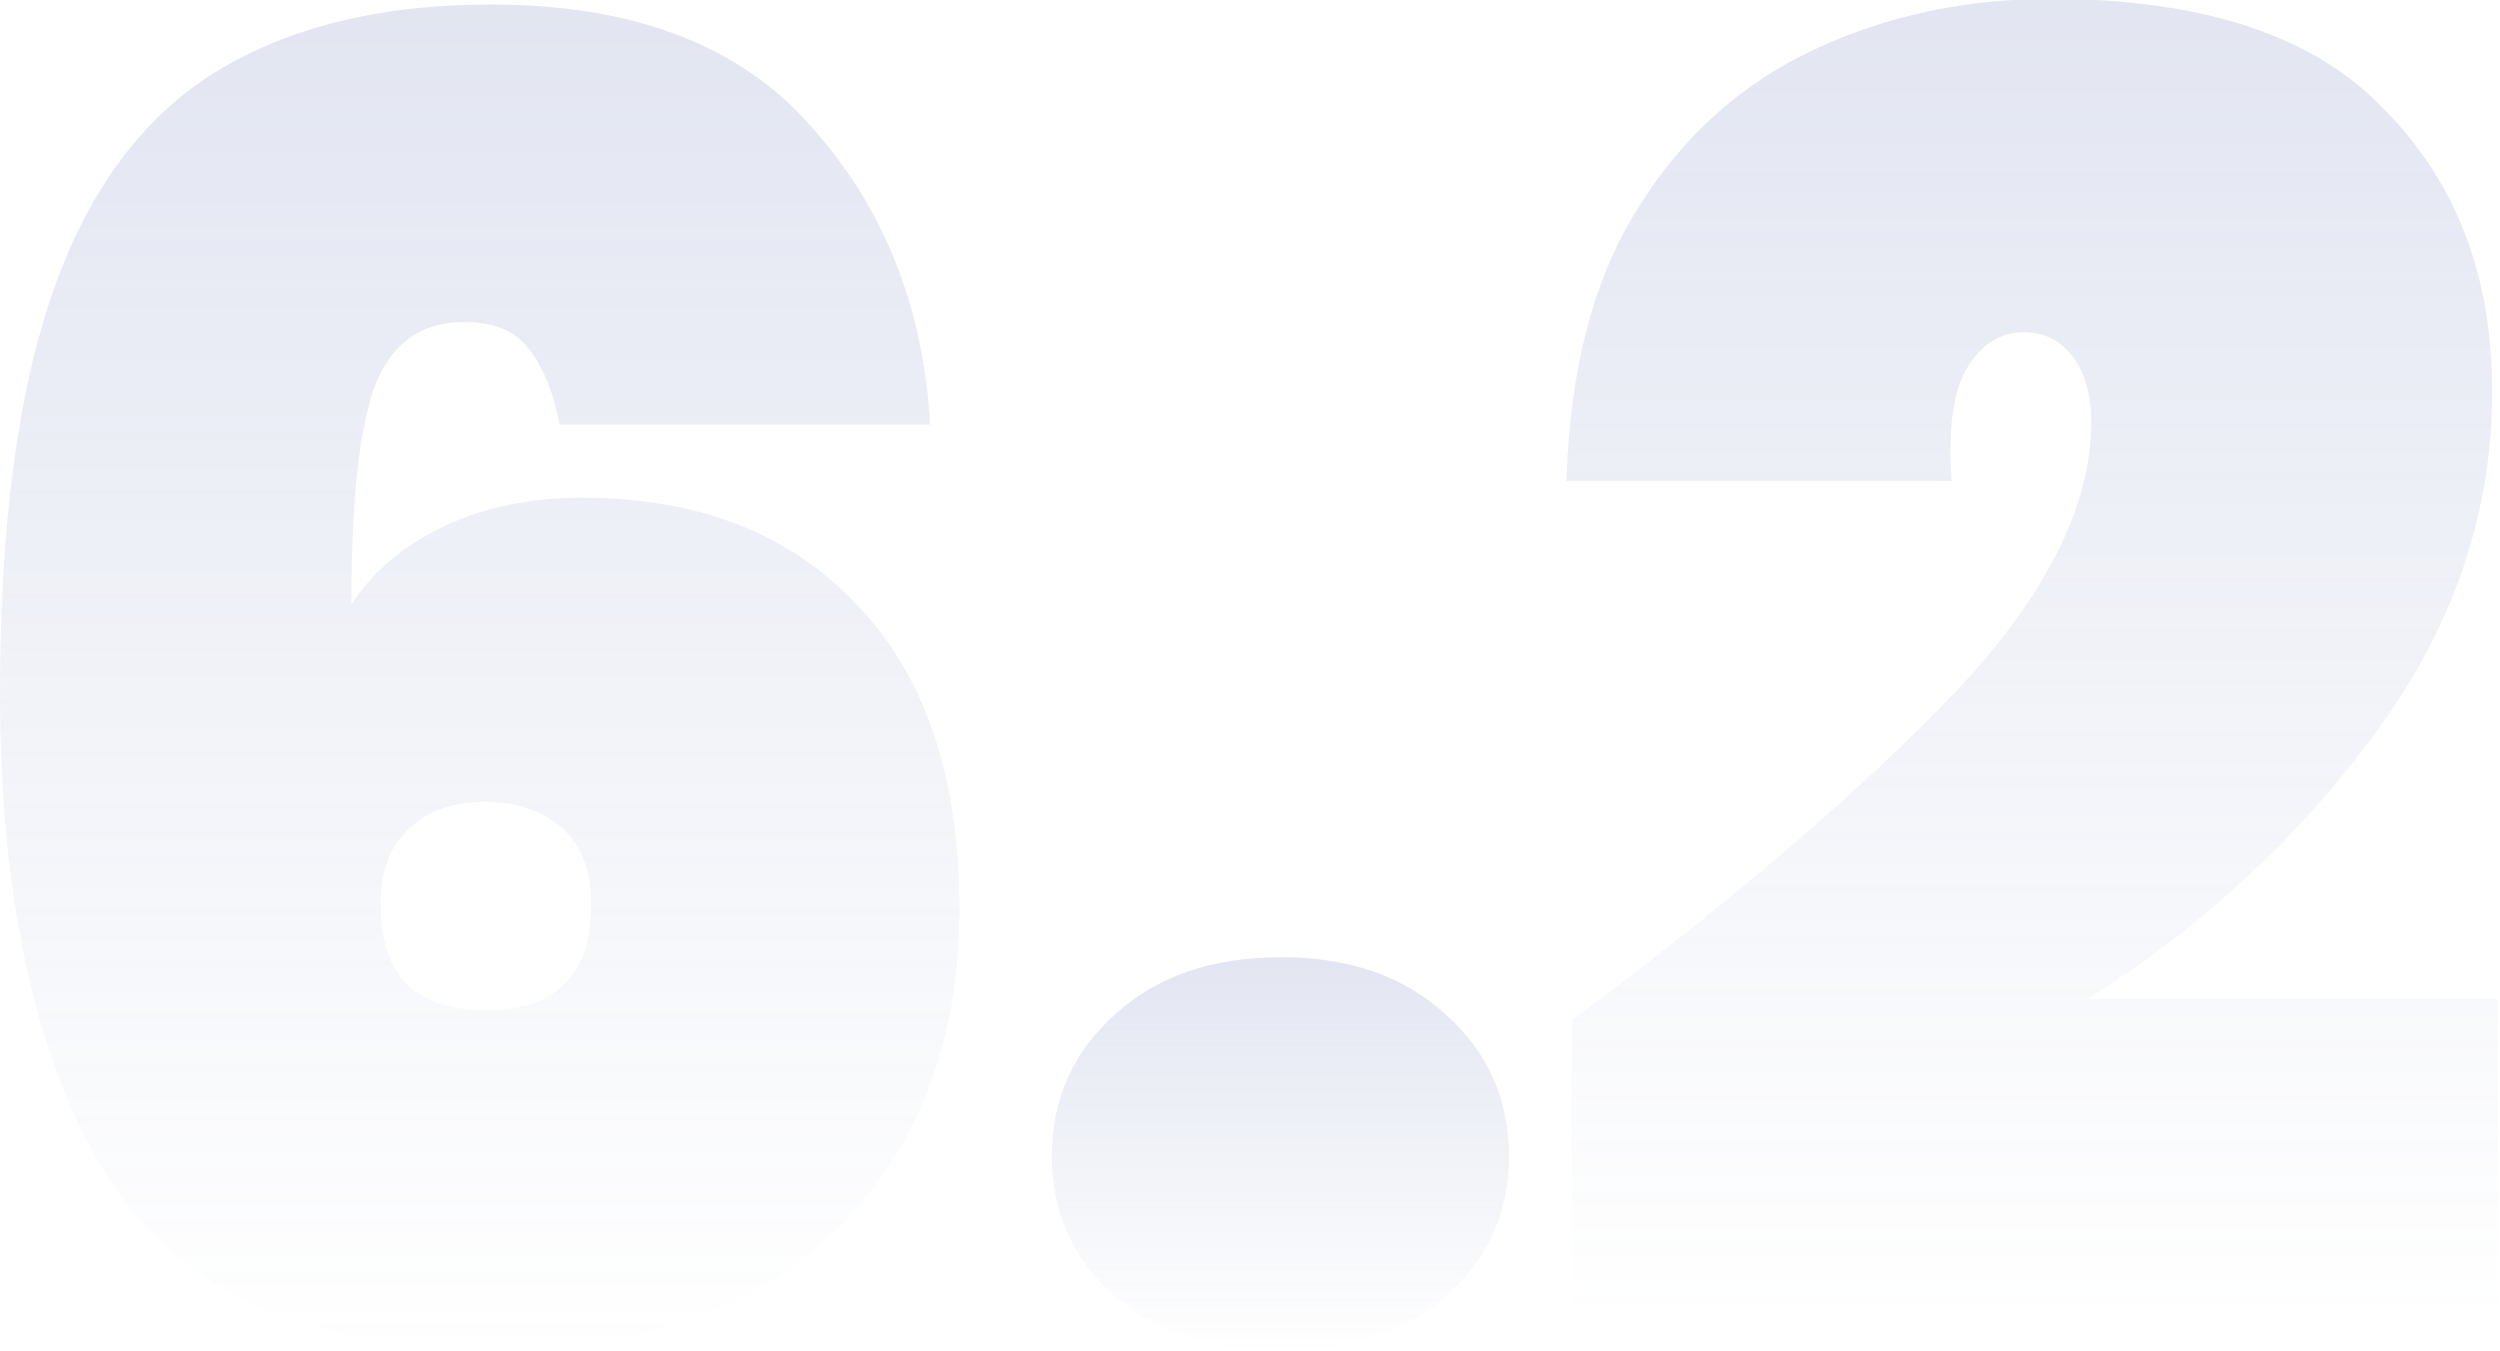 <?xml version="1.0" encoding="utf-8"?>
<!-- Generator: Adobe Illustrator 27.9.0, SVG Export Plug-In . SVG Version: 6.00 Build 0)  -->
<svg version="1.1" id="Слой_1" xmlns="http://www.w3.org/2000/svg" xmlns:xlink="http://www.w3.org/1999/xlink" x="0px" y="0px"
	 viewBox="0 0 222 120" style="enable-background:new 0 0 222 120;" xml:space="preserve">
<style type="text/css">
	.articlequantity{fill:url(#SVGID_1_);}
</style>
<linearGradient id="SVGID_1_" gradientUnits="userSpaceOnUse" x1="180.433" y1="122" x2="180.433" y2="4.863" gradientTransform="matrix(1 0 0 -1 0 122)">
	<stop  offset="0" style="stop-color:#7081BB;stop-opacity:0.2"/>
	<stop  offset="1" style="stop-color:#7081BB;stop-opacity:0"/>
</linearGradient>
<path class="articlequantity" d="M139.6,90.6C153.8,80,165,70.4,173.3,61.8c8.3-8.7,12.4-16.8,12.4-24.3c0-2.5-0.6-4.5-1.7-5.9
	c-1.1-1.4-2.5-2.1-4.3-2.1c-2.1,0-3.8,1.1-5.1,3.3c-1.2,2.1-1.6,5.4-1.3,9.9h-34.2c0.3-9.9,2.4-18,6.4-24.3c4-6.4,9.2-11,15.6-14
	c6.4-3,13.4-4.5,21-4.5c13.6,0,23.5,3.3,29.7,9.9c6.4,6.5,9.5,14.8,9.5,25c0,10.7-3.4,20.8-10.3,30.2c-6.8,9.3-15.3,17.2-25.6,23.7
	h36.4v28.5h-82.2V90.6z"/>
<linearGradient id="SVGID_00000021803985717494094490000007993007823179273093_" gradientUnits="userSpaceOnUse" x1="113.694" y1="36.966" x2="113.694" y2="2" gradientTransform="matrix(1 0 0 -1 0 122)">
	<stop  offset="0" style="stop-color:#7081BB;stop-opacity:0.2"/>
	<stop  offset="1" style="stop-color:#7081BB;stop-opacity:0"/>
</linearGradient>
<path style="fill:url(#SVGID_00000021803985717494094490000007993007823179273093_);" d="M113.8,120c-6.1,0-11.1-1.6-14.8-4.9
	c-3.7-3.3-5.6-7.4-5.6-12.4c0-5.1,1.9-9.3,5.6-12.6c3.7-3.4,8.6-5.1,14.8-5.1c6,0,10.9,1.7,14.6,5.1c3.7,3.3,5.6,7.5,5.6,12.6
	c0,5-1.9,9.1-5.6,12.4C124.7,118.4,119.8,120,113.8,120z"/>
<linearGradient id="SVGID_00000023267698023446624130000017910545220911644295_" gradientUnits="userSpaceOnUse" x1="42.675" y1="121.522" x2="42.675" y2="2.16" gradientTransform="matrix(1 0 0 -1 0 122)">
	<stop  offset="0" style="stop-color:#7081BB;stop-opacity:0.2"/>
	<stop  offset="1" style="stop-color:#7081BB;stop-opacity:0"/>
</linearGradient>
<path style="fill:url(#SVGID_00000023267698023446624130000017910545220911644295_);" d="M49.7,37.8c-0.6-3.2-1.6-5.5-2.9-7
	c-1.2-1.5-3-2.2-5.6-2.2c-4,0-6.7,2.1-8.1,6.2c-1.3,4-1.9,10.3-1.9,18.9c1.9-3,4.7-5.3,8.3-7c3.6-1.7,7.7-2.5,12.2-2.5
	c10.2,0,18.3,3.1,24.3,9.4c6.1,6.3,9.2,15.3,9.2,27.2c0,7.9-1.7,14.9-5.1,20.8c-3.3,5.8-8,10.3-14.1,13.5
	c-6.1,3.2-13.4,4.8-21.8,4.8c-16.6,0-28.2-5.1-34.6-15.3C3.2,94.3,0,79.9,0,61.5c0-14.4,1.5-26.1,4.5-35s7.6-15.5,14-19.7
	c6.5-4.2,14.8-6.4,25.1-6.4c12.6,0,22.1,3.6,28.4,10.8c6.5,7.2,10,16.1,10.6,26.5H49.7z M43.1,71.2c-2.9,0-5.1,0.8-6.8,2.4
	c-1.7,1.6-2.5,3.8-2.5,6.7c0,3.2,0.8,5.6,2.4,7.2c1.7,1.5,4,2.2,7,2.2c3,0,5.2-0.7,6.8-2.2c1.7-1.6,2.5-4,2.5-7.2
	c0-2.9-0.8-5.1-2.5-6.7C48.2,72,45.9,71.2,43.1,71.2z"/>
</svg>
